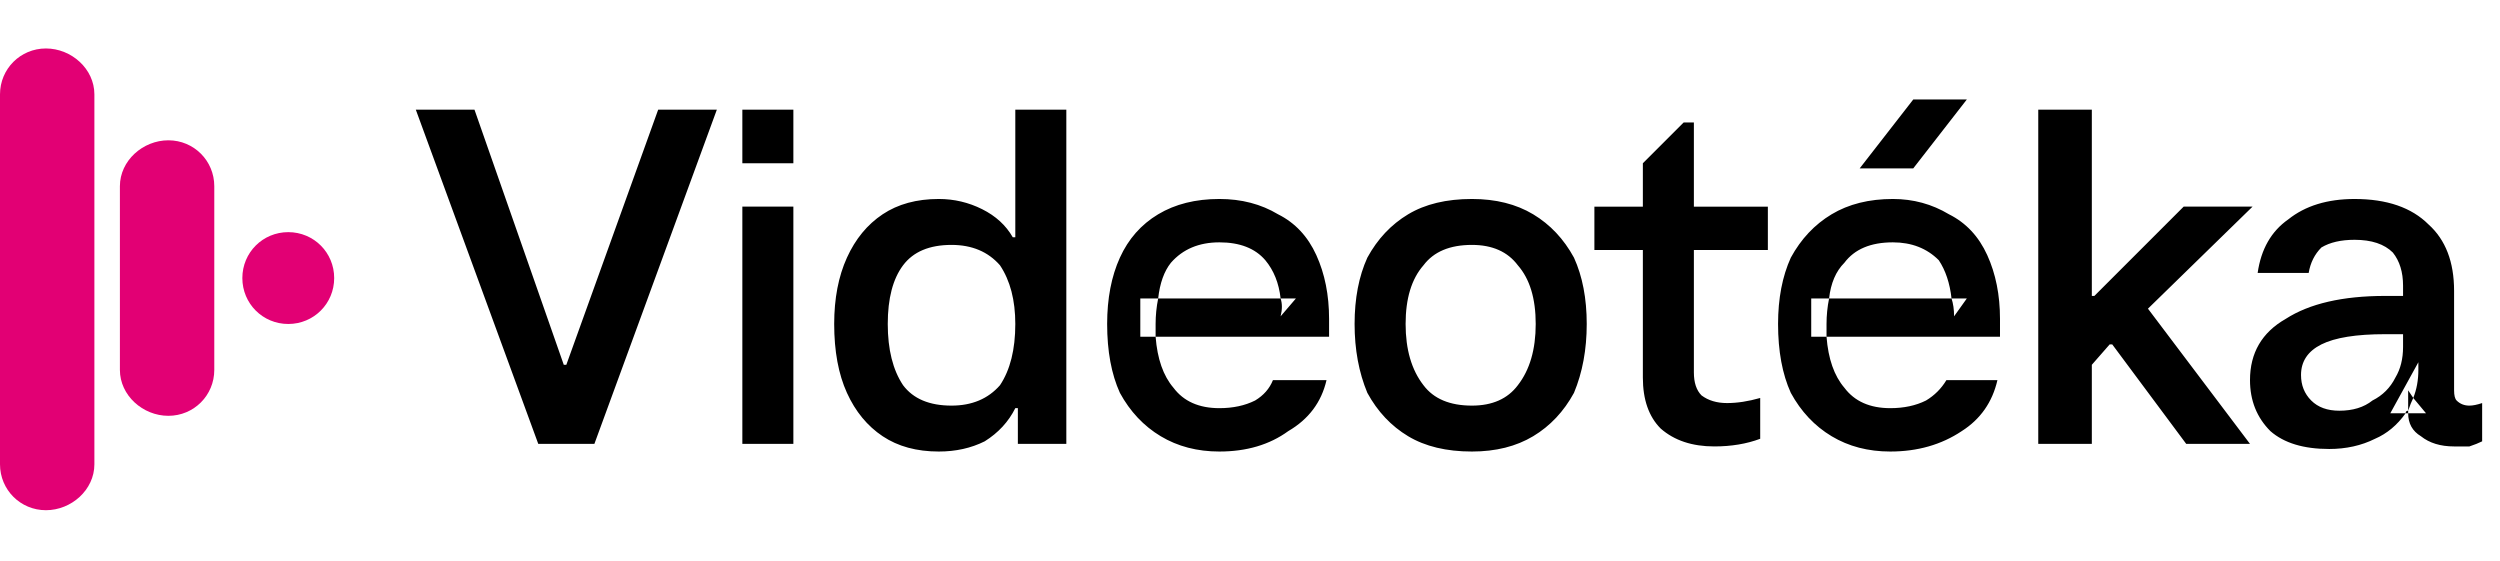 <svg version="1.2" xmlns="http://www.w3.org/2000/svg" viewBox="0 0 98 22" width="98" height="22">
	<title>logo-nova-videoteka-svg</title>
	<style>
		.s0 { fill: #e20074 } 
		.s1 { fill: #000000 } 
	</style>
	<path class="s0" d="m1.8 1.9c-1 0-1.8 0.8-1.8 1.8v14.5c0 1 0.8 1.8 1.8 1.8 1 0 1.9-0.8 1.9-1.8v-14.5c0-1-0.9-1.8-1.9-1.8z"/>
	<path class="s0" d="m6.6 5.5c-1 0-1.9 0.8-1.9 1.8v7.2c0 1 0.9 1.8 1.9 1.8 1 0 1.8-0.8 1.8-1.8v-7.2c0-1-0.8-1.8-1.8-1.8z"/>
	<path class="s0" d="m11.3 9.1c-1 0-1.8 0.8-1.8 1.8 0 1 0.8 1.8 1.8 1.8 1 0 1.8-0.8 1.8-1.8 0-1-0.8-1.8-1.8-1.8z"/>
	<path fill-rule="evenodd" class="s1" d="m25.8 4.3h2.3l-4.8 13.1h-2.2l-4.8-13.1h2.3l3.5 10h0.1zm3.3 13.1v-9.3h2v9.3zm0-11v-2.1h2v2.1zm10.7 2.9v-5h2v13.1h-1.9v-1.4h-0.1q-0.4 0.8-1.2 1.3-0.8 0.4-1.8 0.4-1.3 0-2.2-0.6-0.9-0.6-1.4-1.7-0.5-1.1-0.5-2.7 0-1.5 0.5-2.6 0.5-1.1 1.4-1.7 0.9-0.6 2.2-0.6 0.9 0 1.7 0.4 0.8 0.4 1.2 1.1zm-2.5 6.6q1.2 0 1.9-0.8 0.6-0.9 0.6-2.4 0-1.4-0.6-2.3-0.7-0.8-1.9-0.8-1.3 0-1.9 0.8-0.6 0.8-0.6 2.3 0 1.5 0.6 2.4 0.6 0.8 1.9 0.8zm10.5 1.8q-1.3 0-2.3-0.6-1-0.6-1.6-1.7-0.5-1.1-0.5-2.7 0-1.5 0.5-2.6 0.5-1.1 1.5-1.7 1-0.6 2.4-0.6 1.3 0 2.3 0.6 1 0.5 1.5 1.6 0.5 1.1 0.5 2.5 0 0.2 0 0.4 0 0.1 0 0.3h-6.8q0.1 1.3 0.7 2 0.6 0.8 1.8 0.8 0.8 0 1.4-0.3 0.5-0.3 0.7-0.8h2.1q-0.3 1.3-1.5 2-1.1 0.8-2.7 0.8zm-2.5-4.5q0-0.2 0-0.5 0-0.5 0.1-1h-0.7v1.5zm4.9-1.5q0.1 0.3 0 0.7l0.6-0.7zm-0.6-1.5q-0.6-0.7-1.8-0.7-1.2 0-1.9 0.8-0.4 0.5-0.5 1.4h4.8q-0.1-0.9-0.6-1.5zm8.1 7.5q-1.5 0-2.5-0.6-1-0.6-1.6-1.7-0.5-1.2-0.5-2.7 0-1.5 0.5-2.6 0.6-1.1 1.6-1.7 1-0.6 2.5-0.6 1.4 0 2.4 0.6 1 0.6 1.6 1.7 0.5 1.1 0.5 2.6 0 1.5-0.5 2.7-0.6 1.1-1.6 1.7-1 0.6-2.4 0.6zm0-1.8q1.2 0 1.8-0.8 0.7-0.9 0.7-2.4 0-1.5-0.7-2.3-0.6-0.8-1.8-0.8-1.3 0-1.9 0.8-0.7 0.8-0.7 2.3 0 1.5 0.7 2.4 0.6 0.8 1.9 0.8zm9.5 1.6q-1.3 0-2.1-0.7-0.7-0.7-0.7-2v-5h-1.9v-1.7h1.9v-1.7l1.6-1.6h0.4v3.3h2.9v1.7h-2.9v4.8q0 0.6 0.3 0.9 0.4 0.3 1 0.3 0.6 0 1.3-0.2v1.6q-0.8 0.3-1.8 0.3zm6.9 0.2q-1.3 0-2.3-0.6-1-0.6-1.6-1.7-0.5-1.1-0.5-2.7 0-1.5 0.5-2.6 0.6-1.1 1.6-1.7 1-0.6 2.4-0.6 1.2 0 2.2 0.6 1 0.5 1.5 1.6 0.5 1.1 0.5 2.5 0 0.2 0 0.4 0 0.1 0 0.3h-6.8q0.1 1.3 0.7 2 0.6 0.8 1.8 0.8 0.8 0 1.4-0.3 0.5-0.3 0.8-0.8h2q-0.3 1.3-1.4 2-1.2 0.8-2.8 0.8zm-2.5-4.5q0-0.2 0-0.5 0-0.5 0.1-1h-0.7v1.5zm4.9-1.5q0.1 0.3 0.1 0.7l0.5-0.7zm-0.5-1.5q-0.7-0.7-1.8-0.7-1.3 0-1.9 0.8-0.5 0.5-0.6 1.4h4.8q-0.1-0.9-0.5-1.5zm-3.1-3.6l2.1-2.7h2.1l-2.1 2.7zm15.4 1.5l-4.1 4 4 5.3h-2.5l-2.9-3.9h-0.1l-0.7 0.8v3.1h-2.1v-13.1h2.1v7.3h0.1l3.5-3.5zm3 9.5q-1.5 0-2.3-0.7-0.8-0.8-0.8-2 0-1.6 1.4-2.4 1.4-0.9 3.9-0.9h0.7v-0.4q0-0.8-0.4-1.3-0.5-0.5-1.5-0.5-0.8 0-1.3 0.3-0.4 0.4-0.5 1h-2q0.2-1.4 1.2-2.1 1-0.8 2.6-0.8 1.9 0 2.9 1 1 0.9 1 2.6v3.9q0 0.3 0.1 0.4 0.2 0.2 0.5 0.2 0.2 0 0.5-0.1v1.5q-0.2 0.1-0.5 0.2-0.3 0-0.6 0-0.8 0-1.3-0.4-0.5-0.3-0.5-0.9h-0.1q-0.5 0.7-1.2 1-0.8 0.4-1.8 0.4zm3.1-1.7v-0.6l0.2 0.3q-0.1 0.2-0.2 0.5 0-0.1 0-0.2zm0.2-0.3q0.2-0.5 0.2-1.1v-0.3l-1.1 2h0.6q0-0.1 0.1-0.1 0 0 0 0.1h0.7zm-2.9 0.5q0.8 0 1.3-0.4 0.6-0.3 0.9-0.9 0.3-0.5 0.3-1.2v-0.5h-0.7q-1.7 0-2.5 0.4-0.8 0.4-0.8 1.2 0 0.6 0.4 1 0.4 0.4 1.1 0.4z"/>
</svg>